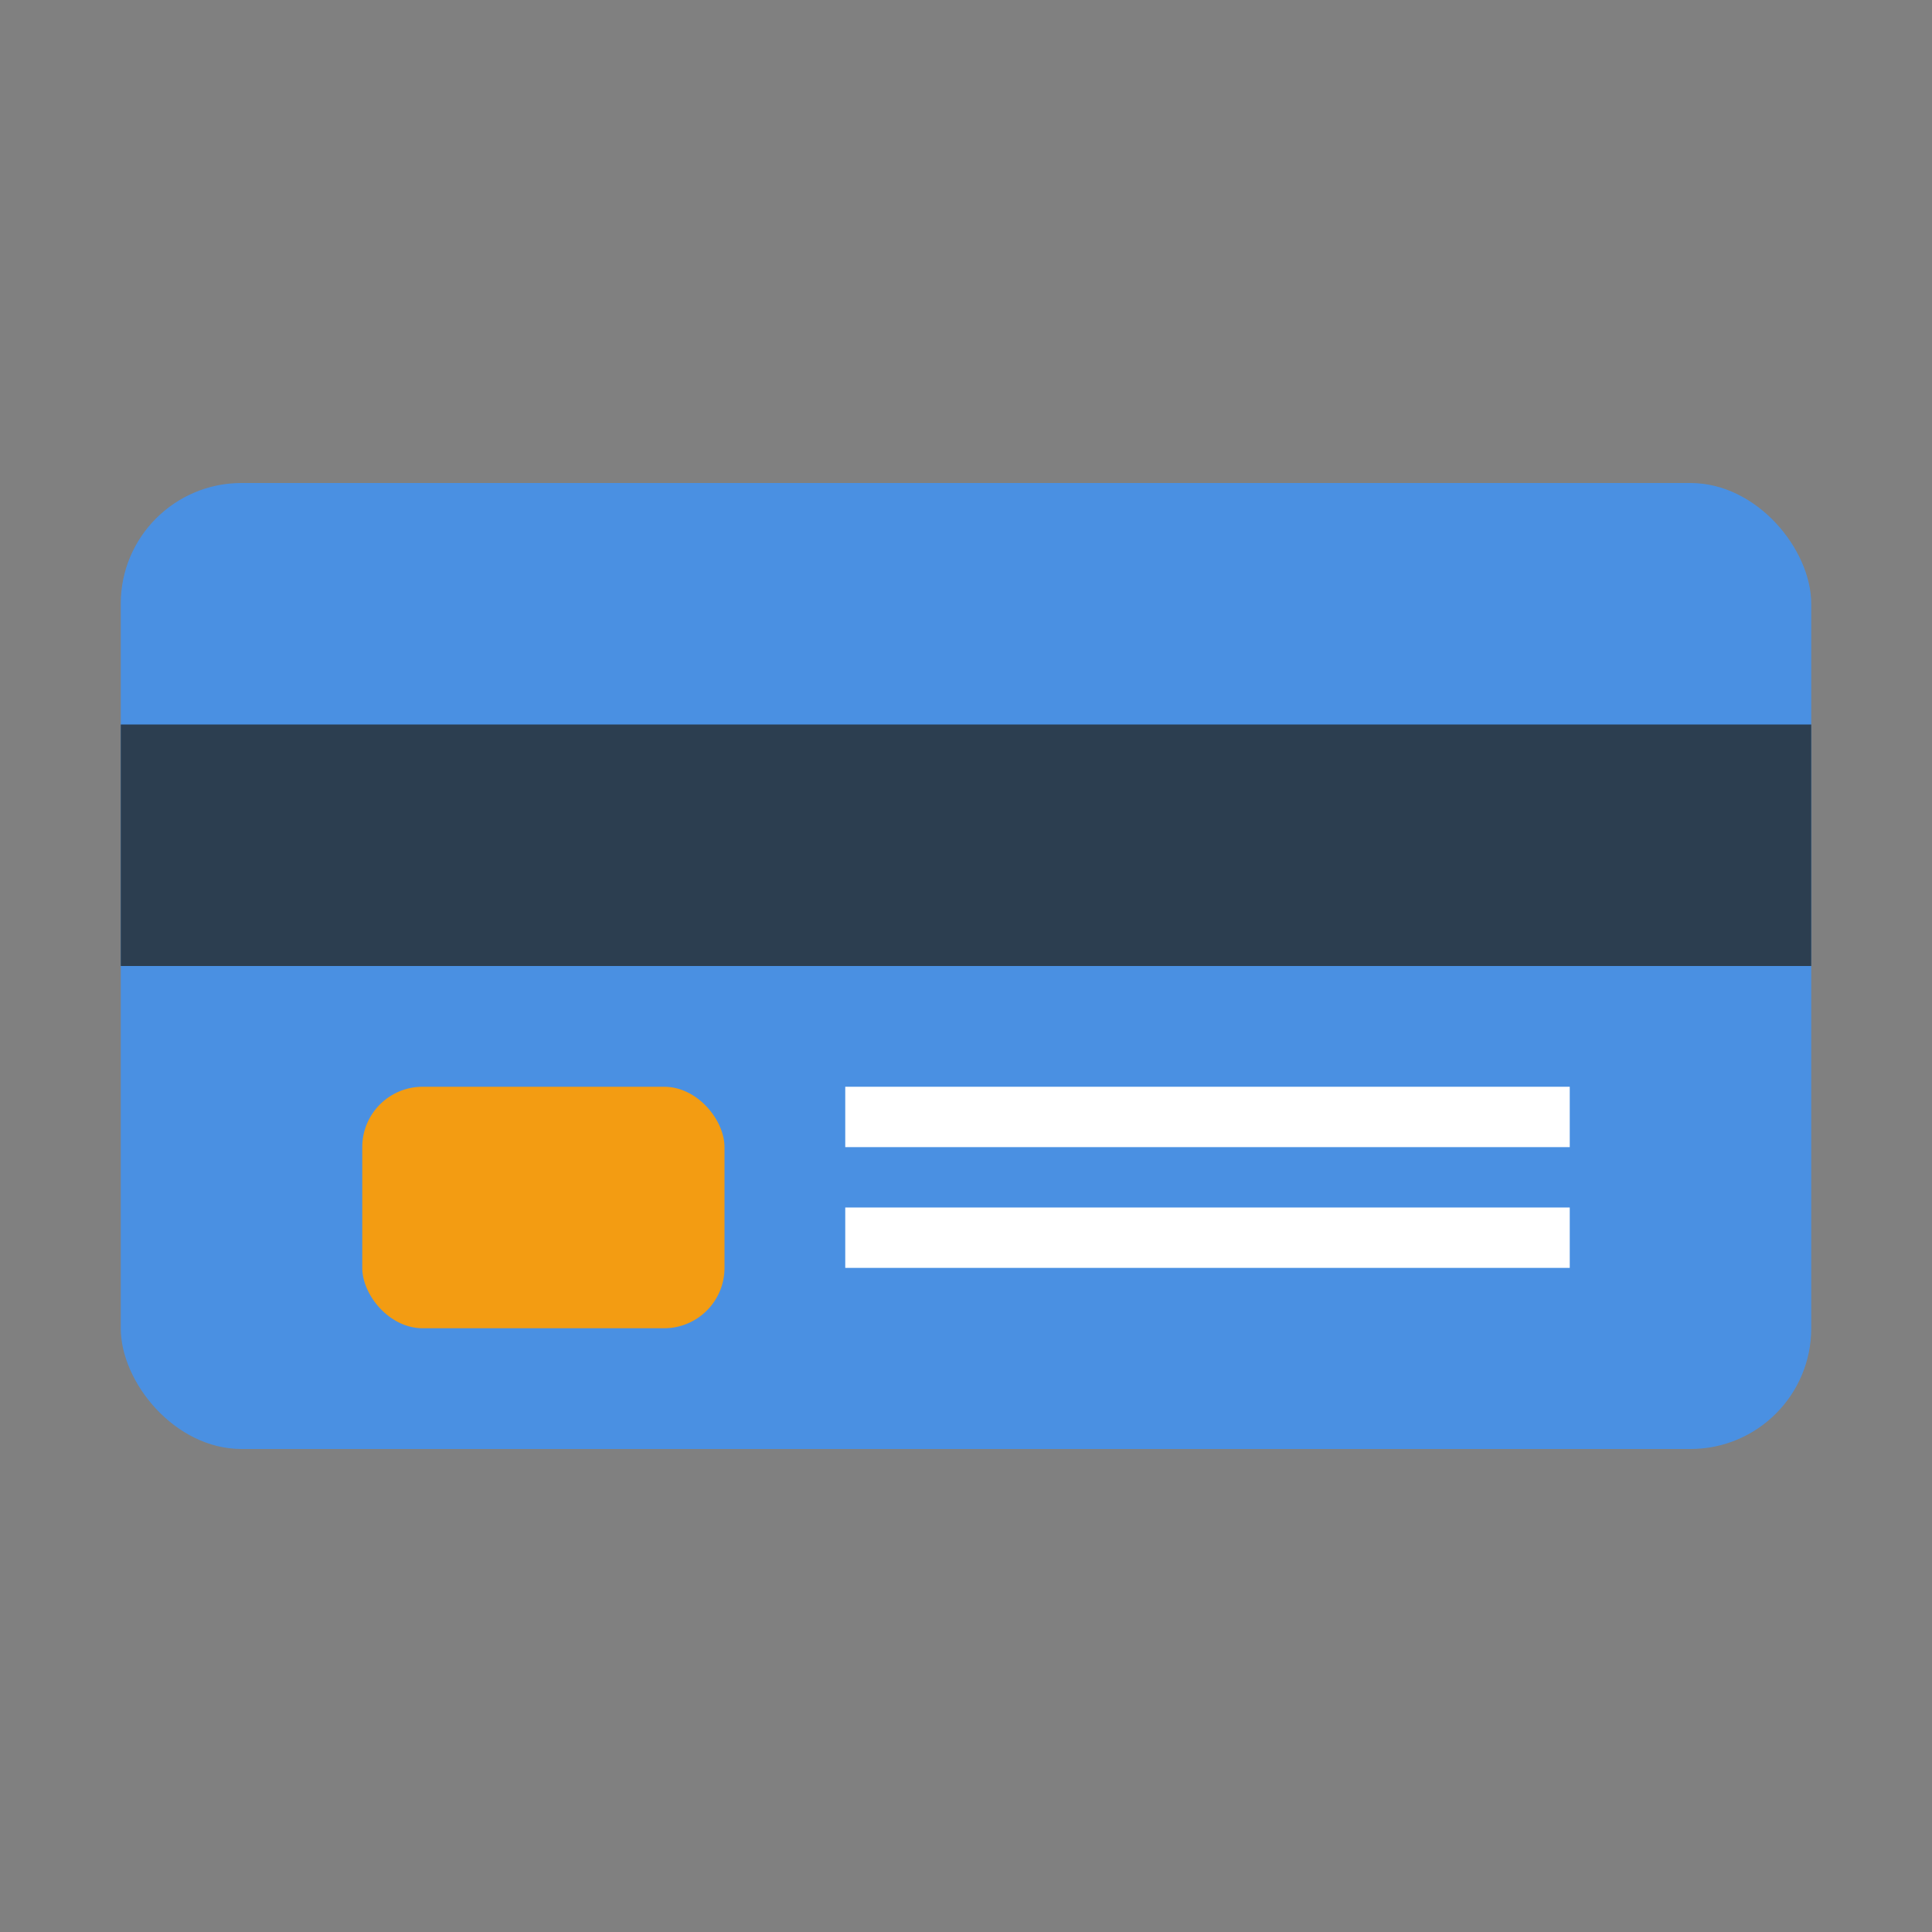 <svg width="32" height="32" viewBox="0 0 32 32" xmlns="http://www.w3.org/2000/svg">
  <rect x="0" y="0" width="32" height="32" fill="#808080" stroke="none"/>
  <!-- Credit card background with rounded corners -->
  <rect x="2" y="8" width="28" height="16" rx="2" ry="2" fill="#4A90E2" />
  <!-- Magnetic stripe -->
  <rect x="2" y="12" width="28" height="4" fill="#2C3E50" />
  <!-- Chip -->
  <rect x="6" y="18" width="6" height="4" rx="1" ry="1" fill="#F39C12" />
  <!-- Card number lines -->
  <rect x="14" y="18" width="12" height="1" fill="white" />
  <rect x="14" y="20" width="12" height="1" fill="white" />
</svg>
